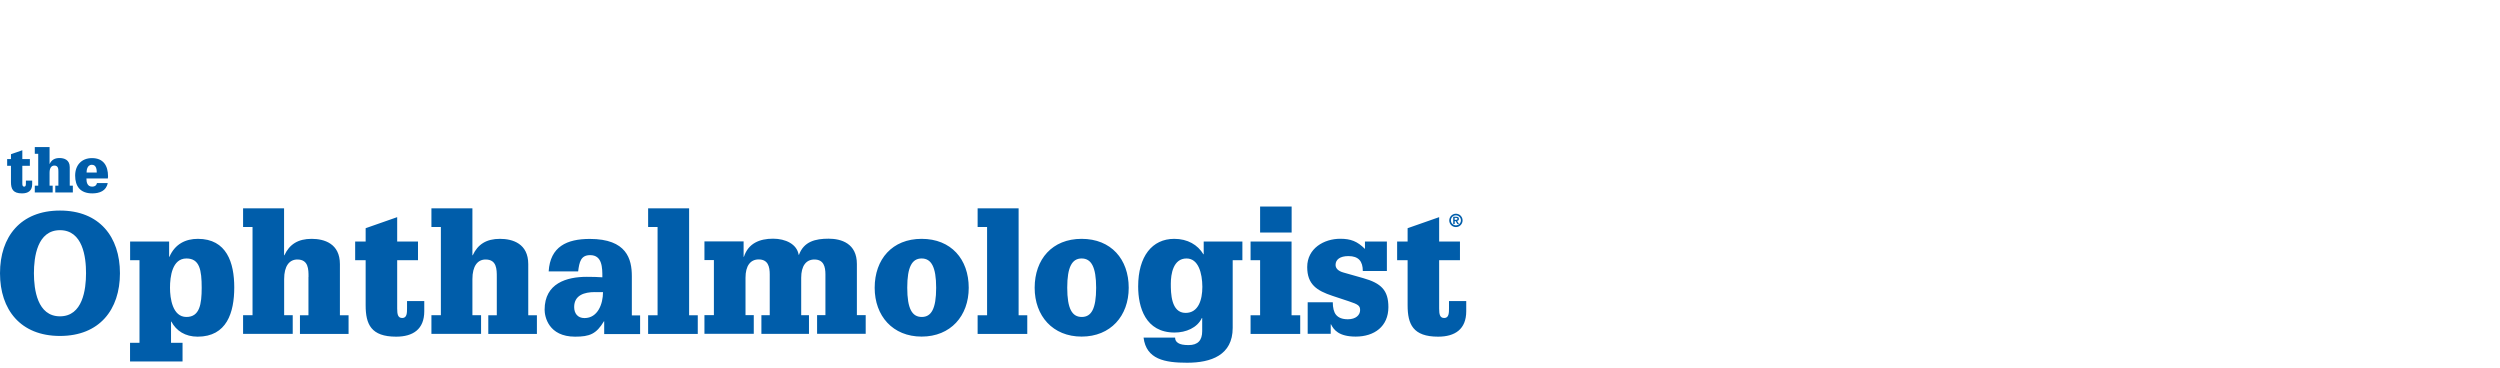 <svg width="8126" height="1197" viewBox="0 0 8126 1197" version="1.1" xmlns="http://www.w3.org/2000/svg" xmlns:xlink="http://www.w3.org/1999/xlink" xml:space="preserve" xmlns:serif="http://www.serif.com/" style="fill-rule:evenodd;clip-rule:evenodd;stroke-linejoin:round;stroke-miterlimit:2;">
    <g transform="matrix(2.582,0,0,2.583,-27.106,451.654)">
        <path d="M43.1,52.4L51,52.4L51,57C51,65.2 45.9,68.5 38.2,68.5C26.8,68.5 24.3,62.9 24.3,54.3L24.3,33.8L19.5,33.8L19.5,25.3L24.3,25.3L24.3,19.2L38.6,14.2L38.6,25.3L48.1,25.3L48.1,33.8L38.6,33.8L38.6,55.7C38.6,58.3 38.9,60 40.9,60C43.1,60 43.1,57.6 43.1,55.5L43.1,52.4ZM84,41.4C84,37.9 84,33.5 78.9,33.5C75.3,33.5 72.9,36.4 72.9,42.4L72.9,58.8L76.8,58.8L76.8,67.3L54.3,67.3L54.3,58.8L58.6,58.8L58.6,18.7L54.3,18.7L54.3,10.2L72.9,10.2L72.9,31.5L73,31.5C75.3,26.5 79.2,24 85.4,24C91.2,24 98.3,26.2 98.3,35.5L98.3,58.8L102.2,58.8L102.2,67.3L80.1,67.3L80.1,58.8L84,58.8L84,41.4ZM146.1,55.5C144.3,65.4 135.7,68.5 126.7,68.5C111.3,68.5 105.1,59.3 105.1,46.1C105.1,33.1 113.1,24.1 126.3,24.1C140.6,24.1 146.5,33.6 146.5,47.1C146.5,48.3 146.4,48.9 146.3,49.7L119.3,49.7C119.3,54.2 120.2,60 126.5,60C131.2,60 132.5,56.8 132.5,55.5L146.1,55.5ZM132.3,42.3C132.3,39.4 132.1,32.5 126.2,32.5C119.7,32.5 119.5,40.5 119.5,42.3L132.3,42.3ZM86,247.9C36.3,247.9 10.5,214.8 10.5,169C10.5,123.1 36.3,90.1 86,90.1C135.7,90.1 161.5,123.2 161.5,169C161.5,214.8 135.7,247.9 86,247.9ZM86,114.8C57.4,114.8 53.2,148.5 53.2,169C53.2,189.5 57.5,223.2 86,223.2C114.6,223.2 118.8,189.5 118.8,169C118.9,148.5 114.6,114.8 86,114.8ZM186.2,152.6L174.3,152.6L174.3,129.1L223.4,129.1L223.4,148.3L223.8,148.3C230.8,132.1 244.3,125.7 259.6,125.7C295.9,125.7 305.4,155.8 305.4,186.7C305.4,218.5 296,248.8 259.3,248.8C243.7,248.8 232.4,241.5 226.2,229.8L225.8,229.8L225.8,256.5L240.3,256.5L240.3,280L174.2,280L174.2,256.5L186.1,256.5L186.1,152.6L186.2,152.6ZM245.2,224C261.8,224 264.4,208 264.4,187.3C264.4,164.9 261.8,150.4 245.2,150.4C227.3,150.4 224.5,173.2 224.5,187.3C224.5,200.6 227.7,224 245.2,224ZM398.9,173.7C398.9,164.1 398.9,151.7 384.8,151.7C374.8,151.7 368.2,159.8 368.2,176.4L368.2,221.8L379,221.8L379,245.3L316.5,245.3L316.5,221.8L328.4,221.8L328.4,110.8L316.5,110.8L316.5,87.3L368.1,87.3L368.1,146.4L368.5,146.4C374.9,132.5 385.8,125.7 402.8,125.7C418.8,125.7 438.4,131.7 438.4,157.5L438.4,221.9L449.3,221.9L449.3,245.4L388.1,245.4L388.1,221.9L398.8,221.9L398.8,173.7L398.9,173.7ZM522.8,204L544.6,204L544.6,216.8C544.6,239.4 530.5,248.8 509.2,248.8C477.6,248.8 470.8,233.2 470.8,209.3L470.8,152.6L457.6,152.6L457.6,129.1L470.8,129.1L470.8,112.3L510.5,98.4L510.5,129.1L536.7,129.1L536.7,152.6L510.5,152.6L510.5,213.4C510.5,220.7 511.4,225.3 516.9,225.3C522.9,225.3 522.9,218.7 522.9,212.9L522.9,204L522.8,204ZM635.9,173.7C635.9,164.1 635.9,151.7 621.8,151.7C611.8,151.7 605.2,159.8 605.2,176.4L605.2,221.8L616.1,221.8L616.1,245.3L553.6,245.3L553.6,221.8L565.5,221.8L565.5,110.8L553.6,110.8L553.6,87.3L605.2,87.3L605.2,146.4L605.6,146.4C612,132.5 622.9,125.7 639.9,125.7C655.9,125.7 675.5,131.7 675.5,157.5L675.5,221.9L686.4,221.9L686.4,245.4L625.2,245.4L625.2,221.9L635.9,221.9L635.9,173.7ZM771.2,229.4L770.8,229.4C761.2,245.4 752.9,248.8 734.5,248.8C701,248.8 696.1,223.6 696.1,214.9C696.1,181.6 723.8,173.5 749.2,173.5C757.3,173.5 762.6,173.7 768.8,174.1C768.8,162.2 768.8,146.2 753.4,146.2C741.7,146.2 739.8,154.7 738.3,166.7L701.2,166.7C703.1,135.4 724.2,125.8 753,125.8C799.5,125.8 805.9,151.2 805.9,172.7L805.9,222L816.3,222L816.3,245.5L771.1,245.5L771.1,229.4L771.2,229.4ZM759.3,192.7C746.3,192.7 733.3,196.5 733.3,211.5C733.3,219.4 737.6,225.4 746.3,225.4C763.1,225.4 769.6,207.5 769.6,192.8L759.3,192.8L759.3,192.7ZM838.3,110.8L826.4,110.8L826.4,87.3L878,87.3L878,221.9L888.9,221.9L888.9,245.4L826.4,245.4L826.4,221.9L838.3,221.9L838.3,110.8ZM1049.6,170.5C1049.6,160.9 1047.5,151.7 1035.7,151.7C1025.2,151.7 1019.1,159.8 1019.1,174.7L1019.1,221.8L1028.9,221.8L1028.9,245.3L969,245.3L969,221.8L979.5,221.8L979.5,170.4C979.5,160.8 977.4,151.6 965.6,151.6C955.1,151.6 949,159.7 949,174.6L949,221.7L959.4,221.7L959.4,245.2L897.3,245.2L897.3,221.7L909.2,221.7L909.2,152.4L897.3,152.4L897.3,128.9L946.6,128.9L946.6,148.3L947,148.3C952.5,131.2 967,125.5 983.7,125.5C999.3,125.5 1013.8,132.3 1015.9,145.8L1016.3,145.8C1022.5,128.9 1037.2,125.5 1053.6,125.5C1069.6,125.5 1089.2,131.5 1089.2,157.3L1089.2,221.7L1100.3,221.7L1100.3,245.2L1039.1,245.2L1039.1,221.7L1049.6,221.7L1049.6,170.5ZM1170.7,125.7C1207.8,125.7 1230,151.3 1230,187.3C1230,222.7 1207.2,248.7 1170.7,248.7C1134.4,248.7 1111.6,222.7 1111.6,187.3C1111.6,151.3 1133.8,125.7 1170.7,125.7ZM1152.6,187.1C1152.6,213.8 1158.8,224 1170.9,224C1182.8,224 1189,213.8 1189,187.3C1189,160.9 1182.8,150.4 1170.7,150.4C1158.7,150.4 1152.6,160.9 1152.6,187.1ZM1253.1,110.8L1241.2,110.8L1241.2,87.3L1292.8,87.3L1292.8,221.9L1303.7,221.9L1303.7,245.4L1241.2,245.4L1241.2,221.9L1253.1,221.9L1253.1,110.8ZM1372.1,125.7C1409.2,125.7 1431.4,151.3 1431.4,187.3C1431.4,222.7 1408.6,248.7 1372.1,248.7C1335.8,248.7 1313,222.7 1313,187.3C1313,151.3 1335.2,125.7 1372.1,125.7ZM1354,187.1C1354,213.8 1360.2,224 1372.3,224C1384.3,224 1390.4,213.8 1390.4,187.3C1390.4,160.9 1384.2,150.4 1372.1,150.4C1360.2,150.4 1354,160.9 1354,187.1ZM1525.8,129.1L1574.5,129.1L1574.5,152.6L1562.3,152.6L1562.3,237.7C1562.3,272.3 1534.8,281.6 1504.9,281.6C1476.8,281.6 1453.5,277.3 1450.1,250L1489.8,250C1489.8,252.8 1490.9,255.1 1493.6,256.8C1496.2,258.5 1500.4,259.4 1506.8,259.4C1518.5,259.4 1523.9,253.4 1523.9,241.9L1523.9,225.3L1523.5,225.3C1517.7,237.7 1503.4,243.6 1489.2,243.6C1452.3,243.6 1443.3,211.6 1443.3,185.6C1443.3,147.6 1461,125.7 1488.7,125.7C1505.5,125.7 1518.3,133.2 1525.4,145.1L1525.8,145.1L1525.8,129.1ZM1504.2,150.4C1487.4,150.4 1484.4,170 1484.4,182.2C1484.4,193.7 1484.6,218.9 1503,218.9C1519,218.9 1524.1,202.7 1524.1,186.1C1524,168.8 1519.1,150.4 1504.2,150.4ZM1596.8,152.6L1584.8,152.6L1584.8,129.1L1636.4,129.1L1636.4,221.9L1647.3,221.9L1647.3,245.4L1584.8,245.4L1584.8,221.9L1596.8,221.9L1596.8,152.6ZM1596.8,85L1636.5,85L1636.5,117.8L1596.8,117.8L1596.8,85ZM1728.7,129.1L1756.4,129.1L1756.4,166.2L1726.1,166.2C1726.1,154 1720.8,147.4 1708,147.4C1697.5,147.4 1691.8,151.7 1691.8,158.5C1691.8,162.6 1694.8,166.2 1701.8,168.1L1726.5,175.1C1749.3,181.5 1758.3,190.5 1758.3,211.6C1758.3,235.9 1740.6,248.7 1717.2,248.7C1695.9,248.7 1689.5,240.2 1686.1,233.3L1685.7,233.3L1685.7,245.2L1656.7,245.2L1656.7,205.5L1688.3,205.5C1688.3,212.3 1689.6,217.9 1692.4,221.3C1695.4,224.9 1700.1,226.9 1707.3,226.9C1717.3,226.9 1722.7,221.6 1722.7,215.4C1722.7,209.9 1720.4,208.2 1708.6,204.3L1688.1,197.5C1668.1,190.9 1656.1,183 1656.1,161.2C1656.1,137.7 1677.2,125.6 1697.7,125.6C1710.9,125.6 1719.2,128.8 1728.8,138.4L1728.8,129.1L1728.7,129.1ZM1834.5,204L1856.3,204L1856.3,216.8C1856.3,239.4 1842.2,248.8 1820.9,248.8C1789.3,248.8 1782.5,233.2 1782.5,209.3L1782.5,152.6L1769.3,152.6L1769.3,129.1L1782.5,129.1L1782.5,112.3L1822.2,98.4L1822.2,129.1L1848.4,129.1L1848.4,152.6L1822.2,152.6L1822.2,213.4C1822.2,220.7 1823.1,225.3 1828.6,225.3C1834.6,225.3 1834.6,218.7 1834.6,212.9L1834.6,204L1834.5,204ZM1843.3,94.1C1847.9,94.1 1851.7,97.8 1851.7,102.5C1851.7,107.1 1848,110.9 1843.3,110.9C1838.7,110.9 1834.9,107.2 1834.9,102.5C1835,97.9 1838.7,94.1 1843.3,94.1ZM1843.3,96.1C1839.8,96.1 1837,98.9 1837,102.4C1837,105.9 1839.8,108.7 1843.3,108.7C1846.8,108.7 1849.6,105.9 1849.6,102.4C1849.6,99 1846.8,96.1 1843.3,96.1ZM1839.9,97.9L1843.6,97.9C1845.9,97.9 1847.1,98.6 1847.1,100.6C1847.1,102.3 1846,103 1844.8,103.1L1847.2,107.1L1845.2,107.1L1842.9,103.3L1841.8,103.3L1841.8,107.1L1839.9,107.1L1839.9,97.9ZM1841.7,101.8L1843.2,101.8C1844.3,101.8 1845.2,101.7 1845.2,100.5C1845.2,99.4 1844.2,99.3 1843.2,99.3L1841.7,99.3L1841.7,101.8Z" style="fill:rgb(0,93,170);fill-rule:nonzero;"/>
    </g>
</svg>